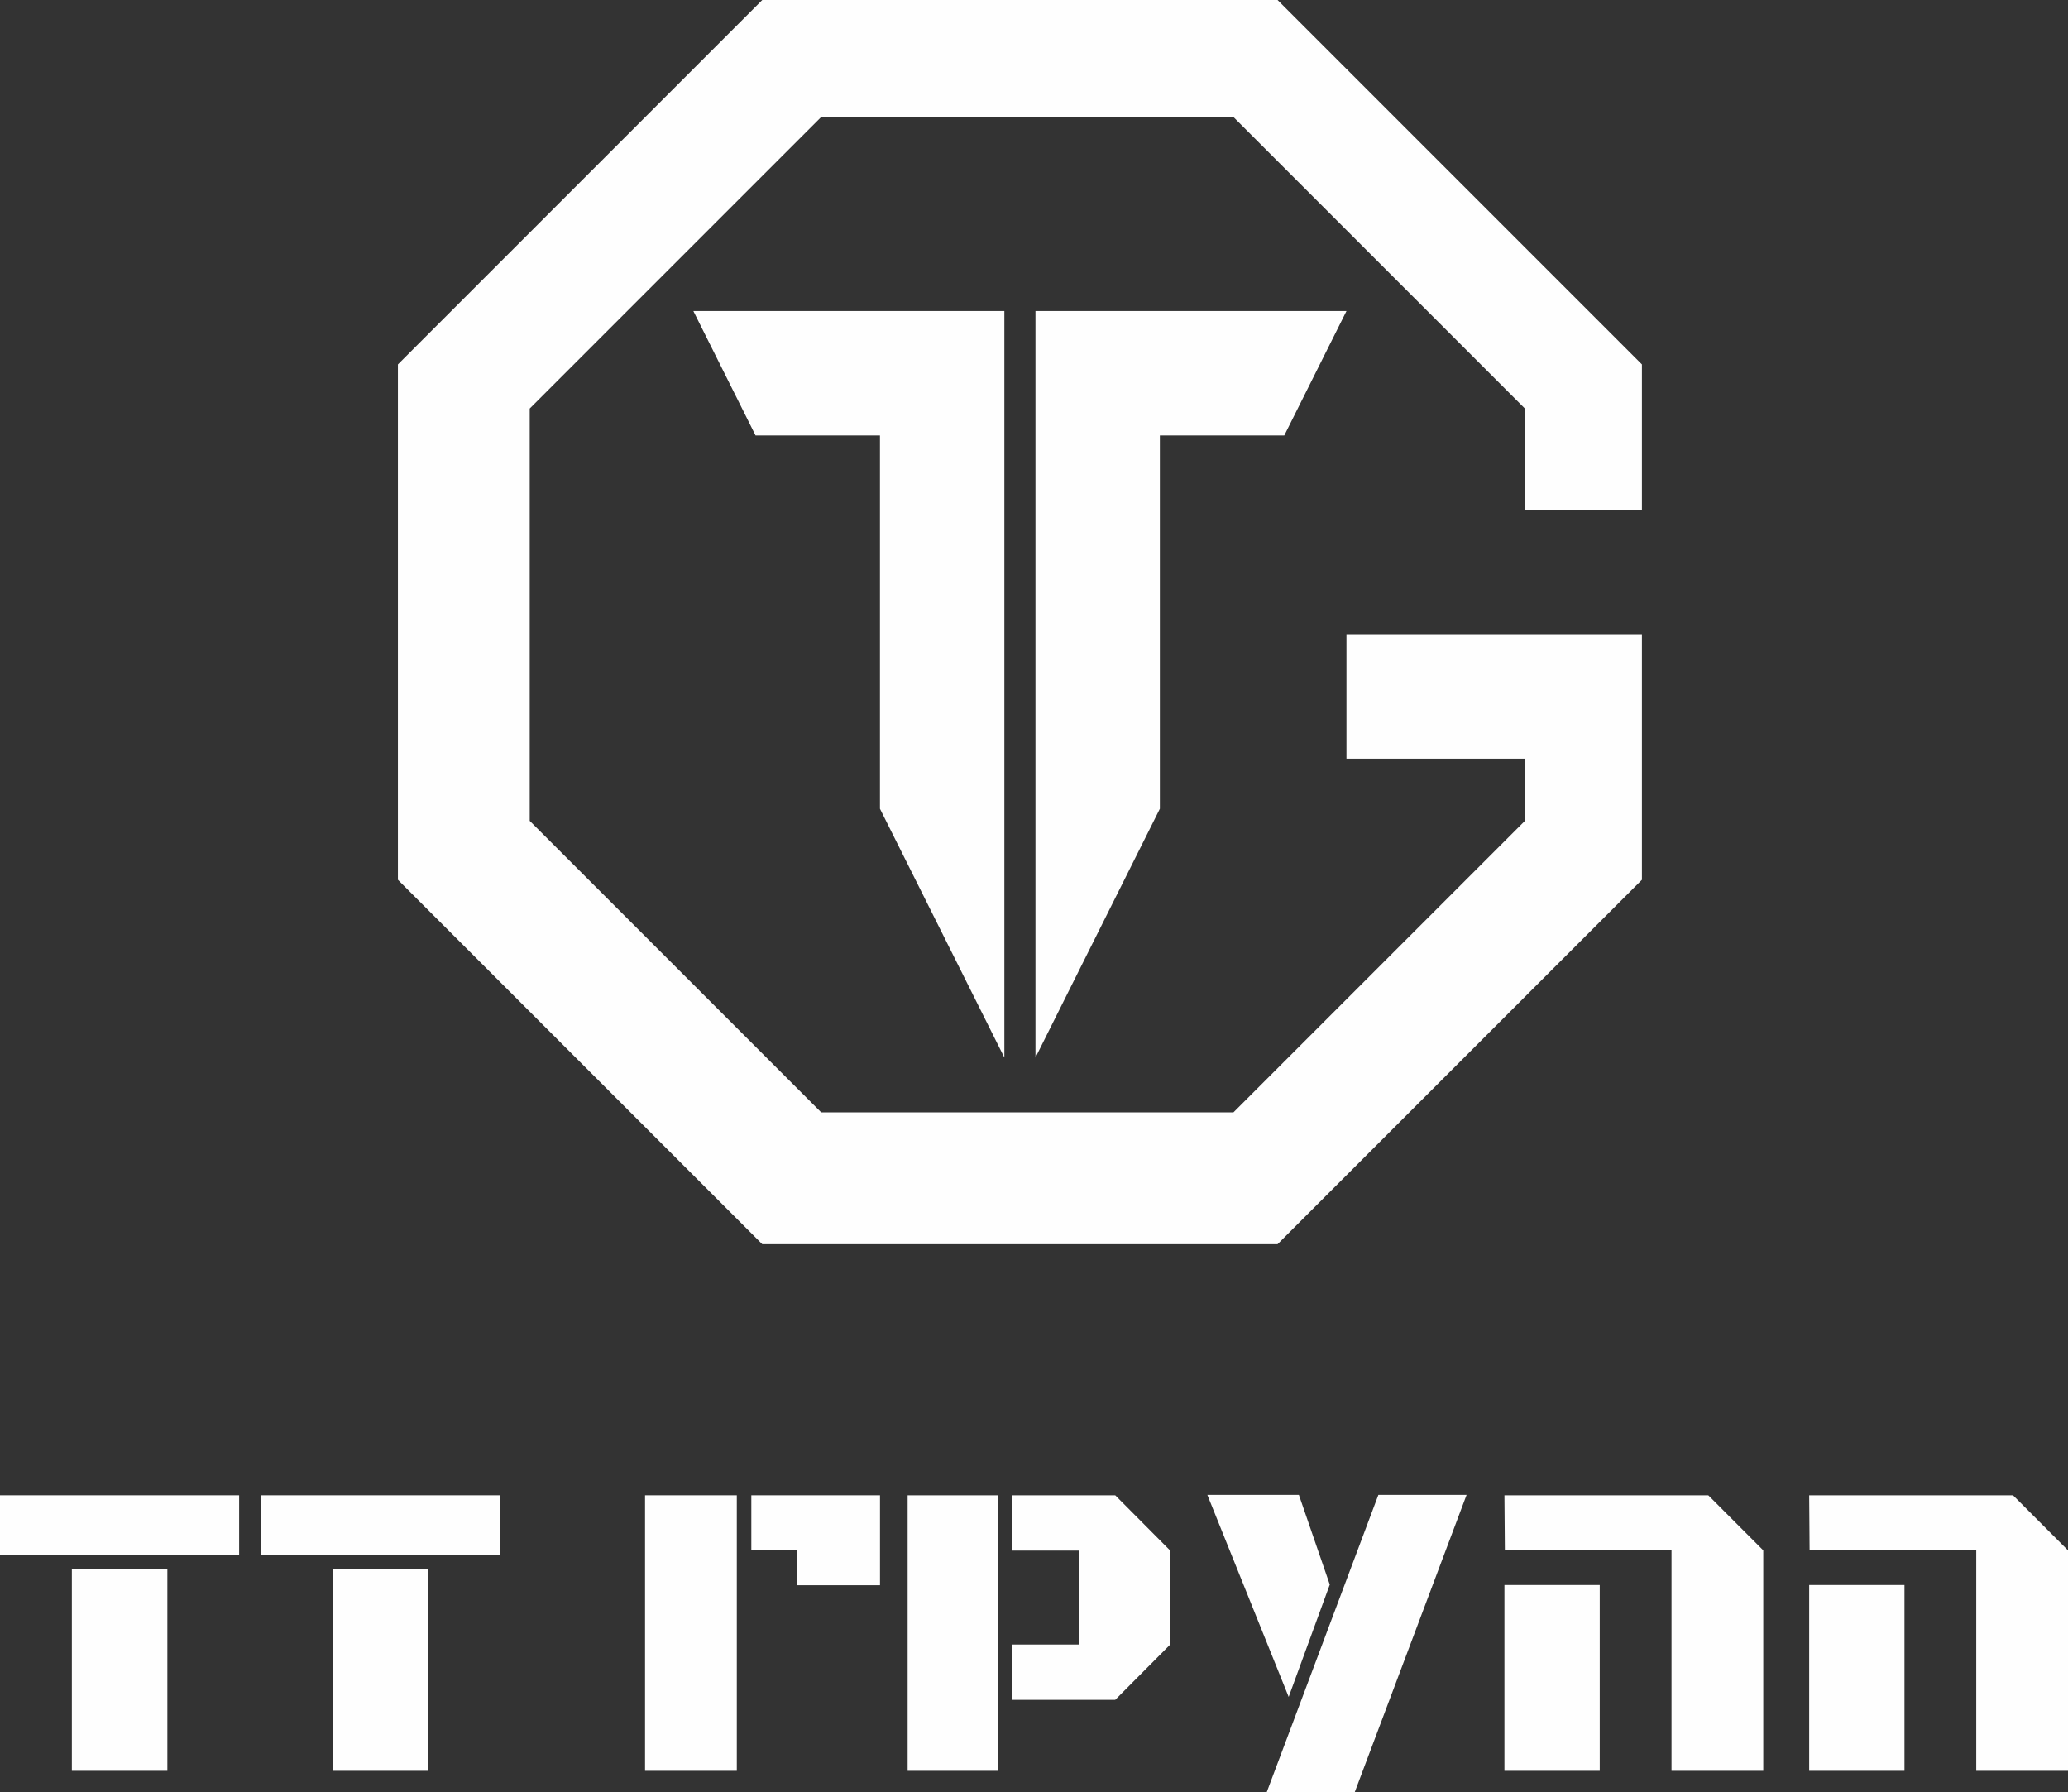 <?xml version="1.0" encoding="UTF-8"?> <svg xmlns="http://www.w3.org/2000/svg" xmlns:xlink="http://www.w3.org/1999/xlink" xmlns:xodm="http://www.corel.com/coreldraw/odm/2003" xml:space="preserve" width="100%" height="100%" version="1.1" style="shape-rendering:geometricPrecision; text-rendering:geometricPrecision; image-rendering:optimizeQuality; fill-rule:evenodd; clip-rule:evenodd" viewBox="0 0 544705 471991"><rect x="0" y="0" width="544705" height="471991" fill="#333333" stroke="none"/> <defs> <style type="text/css"> .fil0 {fill:#FEFEFE} .fil1 {fill:#FEFEFE;fill-rule:nonzero} </style> </defs> <g id="Слой_x0020_1">  <g id="_1489643760"> <polygon class="fil0" points="336504,0 384488,47986 432474,95971 432474,134254 401658,134254 401658,107592 324883,30816 216304,30816 139528,107592 139528,216170 216304,292947 324883,292947 401658,216171 401658,199786 354654,199786 354654,167020 401658,167020 432474,167020 432474,167020 432474,231694 384488,279679 336504,327664 268642,327664 200780,327664 152796,279679 104810,231693 104810,163832 104810,95970 152796,47986 200781,0 268642,0 "></polygon> <polygon class="fil0" points="264546,81916 231780,81916 182631,81916 199014,114683 231780,114683 231780,212982 264546,278514 264546,114683 "></polygon> <polygon class="fil0" points="354654,81916 305505,81916 272738,81916 272738,114683 272738,278514 305505,212982 305505,114683 338271,114683 "></polygon> <path class="fil1" d="M18923 413279l25158 0 0 53076 -25158 0 0 -53076zm-18923 -19484l62988 0 0 15789 -62988 0 0 -15789z"></path> <path class="fil1" d="M87603 413279l25158 0 0 53076 -25158 0 0 -53076zm-18923 -19484l62986 0 0 15789 -62986 0 0 -15789z"></path> <path class="fil1" d="M169905 393795l24168 0 0 72560 -24168 0 0 -72560zm27994 0l33891 0 0 23683 -21928 0 0 -9182 -11963 0 0 -14501z"></path> <path class="fil1" d="M239067 466355l0 -72560 23720 0 0 72560 -23720 0zm27565 -58003l0 -14557 27117 0 14482 14557 0 24746 -14482 14557 -27117 0 0 -14557 17544 0 0 -24746 -17544 0z"></path> <path class="fil1" d="M356828 471991l-23178 0 29411 -78308 23235 0 -29468 78308zm-38817 -78308l24112 0 8136 23627 -10824 29580 -21424 -53207z"></path> <path class="fil1" d="M396374 408296l-111 -14501 53692 0 14482 14501 0 58059 -24168 0 0 -58059 -43895 0zm-111 9126l25101 0 0 48933 -25101 0 0 -48933z"></path> <path class="fil1" d="M476642 408296l-111 -14501 53692 0 14482 14501 0 58059 -24169 0 0 -58059 -43894 0zm-111 9126l25100 0 0 48933 -25100 0 0 -48933z"></path> </g> </g> </svg> 